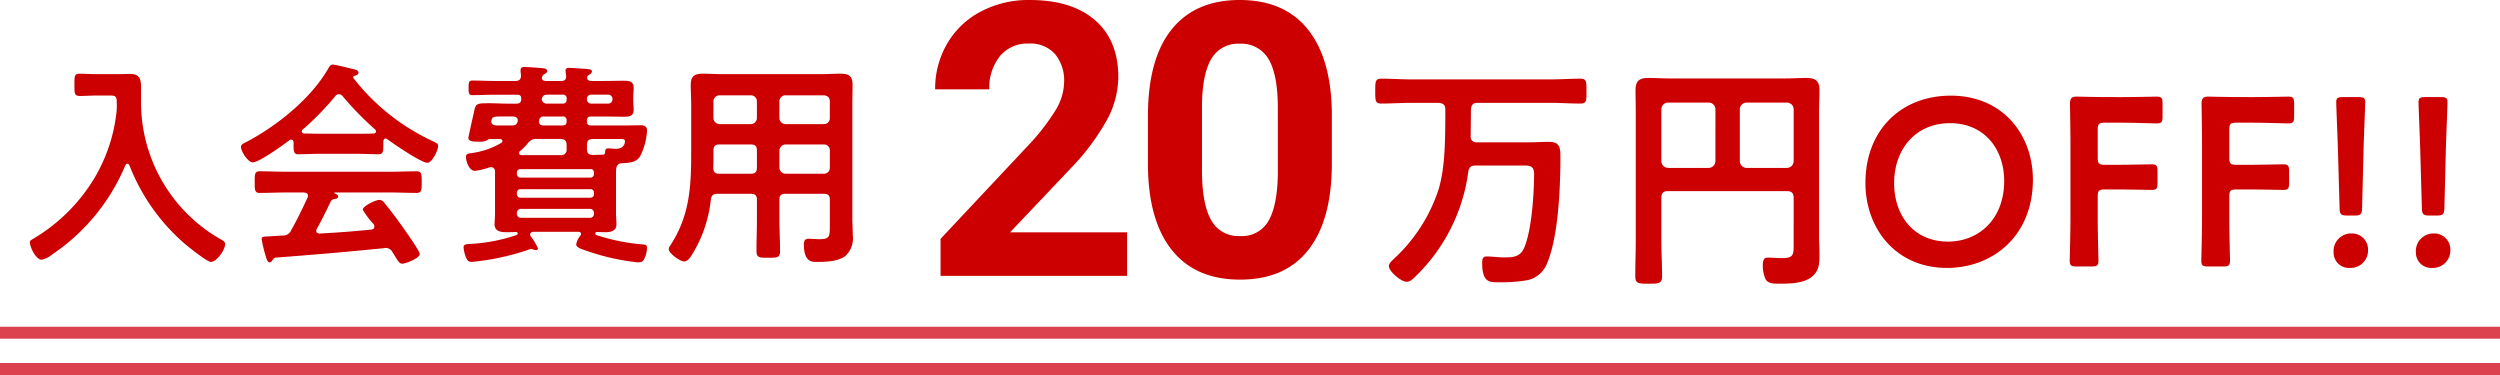 <svg xmlns="http://www.w3.org/2000/svg" width="418" height="62.698" viewBox="0 0 418 62.698">
  <g id="txt_campaign" transform="translate(0 1.375)">
    <path id="線_902" data-name="線 902" d="M418,1H0V-1H418Z" transform="translate(0 54.257)" fill="#db424e"/>
    <path id="線_903" data-name="線 903" d="M418,1H0V-1H418Z" transform="translate(0 60.323)" fill="#db424e"/>
    <g id="グループ_4546" data-name="グループ 4546">
      <path id="パス_33126" data-name="パス 33126" d="M-74.42-26.6c.08-.76.36-1.08,1.12-1.08h12.16c1.68,0,3.36.12,5.04.12,1.04,0,1-.52,1-2.04,0-1.6.04-2.12-1-2.12-1.68,0-3.36.12-5.04.12H-84.38c-1.64,0-3.32-.12-5-.12-1.04,0-1.04.48-1.04,2.12,0,1.52,0,2.04,1,2.04,1.68,0,3.36-.12,5.04-.12h4.56c.8.08,1.12.36,1.12,1.12,0,6.16-.12,9.76-1.08,13.2a27.267,27.267,0,0,1-7.56,11.8c-.28.28-.8.72-.8,1.16,0,.88,2,2.64,3,2.64.56,0,1.12-.56,1.48-.92a29.835,29.835,0,0,0,8.8-17.48c.12-.8.48-1.04,1.24-1.04h8.12c.96,0,1.64.12,1.64,1.4,0,3.28-.4,9.4-1.64,12.32-.68,1.6-1.88,1.64-3.44,1.64-.96,0-2.08-.16-2.84-.16-.72,0-.76.52-.76,1.12,0,3.24,1.28,3.2,2.64,3.2A26.7,26.7,0,0,0-65.14,2,4.554,4.554,0,0,0-61.66-.92c1.88-4.48,2.2-12.68,2.2-17.64,0-1.52-.04-2.6-1.92-2.6-1.08,0-2.16.08-3.28.08h-8.72a.939.939,0,0,1-1.08-1.08Zm40.88,8.68a1.145,1.145,0,0,1-1.12,1.12h-6.8a1.145,1.145,0,0,1-1.12-1.12V-26.6a1.118,1.118,0,0,1,1.12-1.12h6.8a1.118,1.118,0,0,1,1.12,1.12Zm5.2,1.12a1.145,1.145,0,0,1-1.12-1.12V-26.6a1.118,1.118,0,0,1,1.12-1.12h6.76a1.118,1.118,0,0,1,1.12,1.12v8.68a1.145,1.145,0,0,1-1.12,1.12Zm7.88,12.84c0,1.68-.04,2.24-1.92,2.24-.8,0-1.56-.08-2.36-.08-.56,0-.88.16-.88,1.36a5.552,5.552,0,0,0,.48,2.28c.44.76,1.56.72,2.32.72,1.72,0,4.04-.04,5.4-1.16,1.24-1,1.28-2.24,1.28-3.72,0-1-.08-2-.08-3v-20.8c0-1.24.08-2.44.08-3.68,0-1.6-.72-2.04-2.2-2.04-1.2,0-2.36.08-3.52.08H-41.18c-1.2,0-2.36-.08-3.56-.08-1.52,0-2.16.48-2.16,2.04,0,1.24.04,2.44.04,3.68V-4.64c0,1.96-.08,3.92-.08,5.88,0,1.28.44,1.32,2.24,1.32,1.72,0,2.24-.04,2.24-1.28,0-2-.12-3.96-.12-5.92V-11.8c0-.8.32-1.12,1.12-1.12h19.88c.76,0,1.12.32,1.12,1.12ZM5.82-28.88c-8.32,0-14.28,5.76-14.28,14.6C-8.46-6.8-3.5-.08,5.18-.08c7.68,0,14.36-5.36,14.36-14.76C19.54-22.32,14.54-28.88,5.82-28.88Zm-.12,4.6c5.72,0,9.04,4.32,9.04,9.68,0,6.32-4.2,10.12-9.4,10.12-5.72,0-9-4.36-9-9.76C-3.66-20-.02-24.28,5.7-24.28ZM30.38-12c0-1,.2-1.2,1.2-1.2h2c1.88,0,5.52.08,5.8.08.84,0,1-.24,1-1.16v-1.96c0-.92-.16-1.16-1-1.16-.28,0-3.92.08-5.8.08h-2c-1,0-1.2-.2-1.2-1.2v-4.64c0-1,.2-1.2,1.2-1.2h2.84c1.92,0,5.52.12,5.8.12.84,0,1-.24,1-1.16v-2.16c0-.92-.16-1.16-1-1.16-.28,0-3.88.08-5.8.08H32.18c-1.88,0-5.04-.08-5.32-.08-.88,0-1.12.32-1.12,1.28.04,2.12.08,4.72.08,6.68V-8.32c0,2.32-.12,6.72-.12,7,0,.84.24,1,1.16,1h2.48c.92,0,1.16-.16,1.16-1,0-.28-.12-4.68-.12-7Zm22,0c0-1,.2-1.2,1.2-1.2h2c1.88,0,5.52.08,5.8.08.84,0,1-.24,1-1.16v-1.96c0-.92-.16-1.16-1-1.16-.28,0-3.92.08-5.8.08h-2c-1,0-1.2-.2-1.2-1.2v-4.64c0-1,.2-1.2,1.2-1.2h2.84c1.92,0,5.52.12,5.8.12.84,0,1-.24,1-1.16v-2.16c0-.92-.16-1.16-1-1.16-.28,0-3.88.08-5.8.08H54.18c-1.88,0-5.04-.08-5.32-.08-.88,0-1.12.32-1.12,1.28.04,2.12.08,4.72.08,6.68V-8.32c0,2.32-.12,6.72-.12,7,0,.84.24,1,1.16,1h2.48c.92,0,1.16-.16,1.16-1,0-.28-.12-4.68-.12-7ZM73.34-8.84c1,0,1.2-.2,1.24-1.2l.24-9.6c.08-2.92.28-7.36.28-8.16,0-.68-.24-.84-1.12-.84h-2.6c-.88,0-1.12.16-1.12.84,0,.8.2,5.24.28,7.88l.28,9.88c.04,1,.24,1.2,1.24,1.2Zm-.52,3a2.939,2.939,0,0,0-3,3.16,2.553,2.553,0,0,0,2.72,2.6,2.916,2.916,0,0,0,3.04-3.04A2.682,2.682,0,0,0,72.82-5.84Zm14.28-3c1,0,1.2-.2,1.24-1.2l.24-9.6c.08-2.92.28-7.36.28-8.16,0-.68-.24-.84-1.12-.84h-2.6c-.88,0-1.12.16-1.12.84,0,.8.2,5.24.28,7.88l.28,9.88c.04,1,.24,1.2,1.24,1.2Zm-.52,3a2.939,2.939,0,0,0-3,3.16A2.553,2.553,0,0,0,86.3-.08a2.916,2.916,0,0,0,3.04-3.04A2.682,2.682,0,0,0,86.58-5.84Z" transform="translate(320.359 43.5)" fill="#c00"/>
      <path id="パス_33125" data-name="パス 33125" d="M21.221-19.127A27.513,27.513,0,0,1,17.607-8.139,29.367,29.367,0,0,1,7.349,2.12c-.365.219-.621.329-.621.621,0,.84,1.022,2.921,1.971,2.921a4.088,4.088,0,0,0,1.752-.876A33.607,33.607,0,0,0,22.681-10.11c.073-.146.183-.292.329-.292a.434.434,0,0,1,.365.292A33.2,33.2,0,0,0,32.794,3.142c.621.511,3.578,2.884,4.2,2.884.986,0,2.373-2.044,2.373-2.957,0-.365-.219-.511-.511-.694A26.358,26.358,0,0,1,25.31-20.806v-2.446c0-1.387-.329-2.154-1.825-2.154-.584,0-1.168.037-1.789.037H17.717c-.876,0-1.789-.073-2.628-.073-.949,0-.913.438-.913,1.825,0,1.424-.037,1.9.913,1.9.876,0,1.752-.073,2.628-.073h2.519c1.022,0,1.022.329,1.022,1.606A10.259,10.259,0,0,1,21.221-19.127ZM56.979-3.977a.794.794,0,0,1,.73-.511c.219-.037.548-.11.548-.438,0-.219-.146-.292-.438-.438-.11-.073-.183-.073-.183-.146s.037-.073.146-.073h9.09c1.533,0,3.03.073,4.563.073.84,0,.8-.657.8-1.789,0-1.168.037-1.825-.8-1.825-1.533,0-3.03.073-4.563.073H49.642c-1.5,0-3.03-.073-4.527-.073-.84,0-.8.621-.8,1.825,0,1.132-.037,1.789.8,1.789,1.5,0,3.03-.073,4.527-.073h2.884c.365.037.694.146.694.548a.872.872,0,0,1-.073.329C52.27-2.845,51.43-1.056,50.408.733a1.4,1.4,0,0,1-1.424.876l-1.679.11c-1.57.11-1.825,0-1.825.511a20.909,20.909,0,0,0,.584,2.519c.256.84.365,1.351.767,1.351.183,0,.292-.146.4-.292.219-.365.365-.475.694-.511,3.5-.256,6.024-.475,9.09-.73,2.994-.256,5.951-.548,8.944-.84.073,0,.146-.037.256-.037a1.273,1.273,0,0,1,1.168.767c.183.256.329.511.438.694.548.876.73,1.168,1.168,1.168.584,0,2.921-.913,2.921-1.606C71.911,4.2,69.392.66,68.917,0,68.077-1.2,66.946-2.7,66-3.831a1.05,1.05,0,0,0-.84-.511c-.621,0-2.775,1.022-2.775,1.643a13.694,13.694,0,0,0,1.606,2.19.813.813,0,0,1,.329.621c0,.365-.219.475-.511.511-2.884.292-5.768.511-8.616.657-.329,0-.584-.11-.584-.475a.51.51,0,0,1,.11-.329C55.446-.837,56.322-2.59,56.979-3.977Zm2.008-17.742A53.054,53.054,0,0,0,64.463-16.1a.451.451,0,0,1,.146.292c0,.256-.219.329-.4.365-.876.037-1.716.037-2.555.037H54.972c-.8,0-1.606-.037-2.409-.037-.183-.037-.365-.11-.365-.365a.332.332,0,0,1,.146-.292,46.222,46.222,0,0,0,5.439-5.586.8.8,0,0,1,.584-.329A.78.78,0,0,1,58.987-21.719ZM50.81-13.651c0,1.022,0,1.679.73,1.679,1.022,0,2.3-.073,3.432-.073h6.681c1.1,0,2.482.073,3.4.073.694,0,.767-.475.767-1.387v-.767c.037-.219.11-.475.4-.475a.331.331,0,0,1,.256.11c1.059.767,5.659,3.943,6.717,3.943.8,0,1.789-2.117,1.789-2.811,0-.438-.365-.548-1.2-.949a35.9,35.9,0,0,1-12.96-10.4c-.037-.037-.037-.073-.037-.146a.231.231,0,0,1,.183-.219c.292-.073.694-.183.694-.548,0-.292-.292-.438-.548-.511-.584-.146-3.359-.84-3.76-.84-.329,0-.548.329-.694.584-2.884,5.074-8.579,9.638-13.69,12.339-.438.219-.949.4-.949.84,0,.767,1.168,2.592,1.971,2.592,1.059,0,5.111-2.921,6.1-3.687a.51.51,0,0,1,.329-.11c.292,0,.365.256.4.475ZM100.34-2.845a.662.662,0,0,1,.694.73v.073a.634.634,0,0,1-.694.694H88.877a.662.662,0,0,1-.73-.694v-.073a.69.69,0,0,1,.73-.73Zm.11-3.286a.537.537,0,0,1,.584.584v.256c0,.365-.219.548-.584.584H88.731a.6.6,0,0,1-.584-.584v-.256a.576.576,0,0,1,.584-.584ZM88.731-8.066a.6.6,0,0,1-.584-.584v-.256a.576.576,0,0,1,.584-.584H100.45a.537.537,0,0,1,.584.584v.256a.576.576,0,0,1-.584.584Zm11.828-12.376a.7.7,0,0,1-.694-.73v-.073a.671.671,0,0,1,.694-.694h2.884a.718.718,0,0,1,.694.694v.073a.7.7,0,0,1-.694.73Zm1.935,8.543c-.329,0-1.314.037-1.643.037-.694,0-.986-.292-.986-.986v-.657c0-.73.292-1.022,1.022-1.022h4.344c.475,0,.986-.037.986.365s-.183,1.278-1.5,1.278c-.4,0-.8-.073-1.2-.073-.475,0-.584.146-.621.621C102.9-12.045,102.786-11.9,102.494-11.9Zm-13.617.073c-.146-.037-.365-.11-.365-.329a.4.4,0,0,1,.146-.329A8.944,8.944,0,0,0,89.972-13.8a1.663,1.663,0,0,1,1.533-.73h3.943c.694,0,1.022.292,1.022,1.022v.657a.894.894,0,0,1-1.022,1.022Zm-1.351-6.462c.4.037.767.146.767.621a.81.81,0,0,1-.036.329c-.219.511-.511.548-.949.548H84.788c-.438,0-.913-.146-.913-.657a.541.541,0,0,1,.036-.256c.146-.511.365-.584,1.533-.584Zm5.074,1.5c-.438,0-.767-.183-.767-.694,0-.037.037-.146.037-.183a.723.723,0,0,1,.8-.621h3.1a.6.6,0,0,1,.694.694v.146c0,.475-.219.657-.73.657Zm.657-3.651a.839.839,0,0,1-.949-.767c.146-.584.438-.73.986-.73h2.482a.6.6,0,0,1,.694.694v.11c0,.475-.219.694-.73.694Zm-7.666,6.535a13.11,13.11,0,0,1-4.636,1.679c-.913.146-1.314.11-1.314.73s.475,2.3,1.533,2.3a11.838,11.838,0,0,0,2.373-.584c.073,0,.183-.037.292-.037.438,0,.657.329.657.767v6.936c0,.73-.073,1.278-.073,1.862,0,1.2,1.1,1.314,2.044,1.314.511,0,1.059-.037,1.57-.037a.25.25,0,0,1,.256.256c0,.219-.292.292-.438.329A28.19,28.19,0,0,1,80.663,3c-1.059.073-1.424.037-1.424.621A5.53,5.53,0,0,0,79.6,5.15c.219.548.365.876,1.022.876a41.642,41.642,0,0,0,9.492-2.044,1.646,1.646,0,0,1,.4-.11,1.312,1.312,0,0,1,.4.073,1.011,1.011,0,0,0,.475.11.314.314,0,0,0,.292-.292,10.82,10.82,0,0,0-1.2-2.008.589.589,0,0,1-.11-.329c0-.292.256-.4.511-.438h7.593c.219.037.4.11.4.365,0,.11-.073.183-.11.292a3.023,3.023,0,0,0-.694,1.46c0,.475.73.73,1.716,1.059A37.78,37.78,0,0,0,108.372,6.1c.548,0,.876-.11,1.1-.621a4.5,4.5,0,0,0,.438-1.862c0-.4-.256-.475-.621-.511a32.328,32.328,0,0,1-6.9-1.278c-.84-.256-1.132-.292-1.132-.548a.282.282,0,0,1,.292-.256c.438,0,.876.037,1.314.037.913,0,1.935-.146,1.935-1.314,0-.621-.073-1.241-.073-1.862V-8.723a6.188,6.188,0,0,1,.037-.8c.073-.621.329-.913.949-.949,1.168-.073,2.336-.073,3.03-1.132a10.552,10.552,0,0,0,1.168-4.344c0-.73-.511-.876-1.1-.876-.8,0-1.57.037-2.373.037h-5.878c-.475,0-.694-.183-.694-.694v-.11c0-.511.219-.694.694-.694h2.19c1.1,0,2.19.037,3.286.037.913,0,1.643-.073,1.643-1.168,0-.548-.073-1.1-.073-1.643v-.4c0-.548.073-1.059.073-1.606,0-1.132-.767-1.2-1.679-1.2-1.1,0-2.154.037-3.249.037h-2.081c-.329,0-.657-.073-.767-.4,0-.4.037-.438.365-.657.183-.11.438-.292.438-.548,0-.329-.548-.365-.876-.4-.4-.037-2.555-.183-2.921-.183s-.621.073-.621.475a8.193,8.193,0,0,0,.11.876c0,.584-.256.84-.84.84H93.039c-.365-.037-.694-.073-.694-.511a.543.543,0,0,1,.037-.219.88.88,0,0,1,.4-.438c.183-.11.438-.219.438-.475,0-.329-.329-.438-.584-.475-.548-.073-2.7-.219-3.213-.219-.4,0-.657.11-.657.548a7.129,7.129,0,0,0,.073.84c0,.694-.292.949-.986.949H84.533c-1.241,0-2.482-.073-3.724-.073-.694,0-.73.256-.73,1.241,0,.949.036,1.2.73,1.2,1.241,0,2.482-.073,3.724-.073h3.651c.438,0,.694.146.694.621v.256c-.073.475-.329.584-.73.621h-1.46c-1.022,0-2.044-.073-3.067-.073-2.373,0-2.336.073-2.665,1.57-.11.475-.913,4.052-.913,4.235,0,.657,1.168.621,1.643.621a3.045,3.045,0,0,0,1.387-.183,1.349,1.349,0,0,1,.511-.256h1.752c.183.037.4.11.4.329A.377.377,0,0,1,85.592-13.907Zm46.455,1.314a1.045,1.045,0,0,1,1.022-1.022h6.425a.968.968,0,0,1,.986,1.022v2.848a.968.968,0,0,1-.986,1.022h-6.425a1.045,1.045,0,0,1-1.022-1.022Zm-4.782-1.022c.73,0,1.022.292,1.022,1.022v2.848c0,.73-.292,1.022-1.022,1.022H121.97c-.694,0-.949-.292-.986-.986.037-.8.037-1.643.037-2.446v-.438c0-.73.292-1.022,1.022-1.022Zm5.8-3.4a1.045,1.045,0,0,1-1.022-1.022v-2.775a1.02,1.02,0,0,1,1.022-1.022h6.425c.621.073.986.365.986,1.022v2.775a.968.968,0,0,1-.986,1.022Zm-4.782-1.022a1.02,1.02,0,0,1-1.022,1.022h-5.22a1.045,1.045,0,0,1-1.022-1.022v-2.775a1.02,1.02,0,0,1,1.022-1.022h5.22a1,1,0,0,1,1.022,1.022ZM127.264-5.364c.73,0,1.022.292,1.022.986V-1.2c0,1.789-.073,3.578-.073,5.366,0,1.132.4,1.168,1.971,1.168s1.971-.037,1.971-1.168c0-1.789-.11-3.578-.11-5.366V-4.378c0-.694.292-.986,1.022-.986h6.425c.694,0,.986.292.986.986V.039c0,1.825-.073,2.19-1.825,2.19-.584,0-1.132-.073-1.716-.073-.657,0-.8.365-.8.949,0,3.03,1.46,2.921,2.117,2.921,1.533,0,3.541-.037,4.819-.986a4.058,4.058,0,0,0,1.241-3.468c0-.913-.073-1.862-.073-2.775V-20.076c0-1.168.036-2.3.036-3.468,0-1.5-.584-1.9-2.044-1.9-1.022,0-2.081.073-3.14.073H122.408c-1.059,0-2.081-.073-3.14-.073-1.46,0-2.044.438-2.044,1.9,0,1.168.073,2.3.073,3.468v7.7c0,5.768-.219,10.66-3.5,15.661a1.2,1.2,0,0,0-.256.584c0,.73,1.9,2.081,2.555,2.081.548,0,.913-.511,1.2-.913a21.878,21.878,0,0,0,3.286-9.455c.11-.73.438-.949,1.132-.949Z" transform="translate(-1.729 36.39)" fill="#c00"/>
      <path id="パス_72623" data-name="パス 72623" d="M-1.478,0H-32.665V-6.187l14.719-15.687a36.311,36.311,0,0,0,4.484-5.781,9.288,9.288,0,0,0,1.453-4.687,6.95,6.95,0,0,0-1.531-4.766,5.527,5.527,0,0,0-4.375-1.734,5.961,5.961,0,0,0-4.828,2.109,8.356,8.356,0,0,0-1.766,5.547h-9.062a14.917,14.917,0,0,1,1.984-7.594,13.986,13.986,0,0,1,5.609-5.391,17.049,17.049,0,0,1,8.219-1.953q7.031,0,10.922,3.375t3.891,9.531A15.3,15.3,0,0,1-4.7-26.344a38.205,38.205,0,0,1-6,8.156L-21.04-7.281H-1.478ZM32.759-18.812q0,9.438-3.906,14.438t-11.437,5Q9.977.625,6.04-4.281T2.009-18.344v-8.375q0-9.531,3.953-14.469t11.391-4.937q7.438,0,11.375,4.891t4.031,14.047ZM23.728-28q0-5.656-1.547-8.234a5.229,5.229,0,0,0-4.828-2.578,5.136,5.136,0,0,0-4.7,2.453q-1.516,2.453-1.609,7.672v11.063q0,5.563,1.516,8.266a5.159,5.159,0,0,0,4.859,2.7A5.073,5.073,0,0,0,22.2-9.25q1.469-2.594,1.531-7.937Z" transform="translate(189.926 44.75)" fill="#c00"/>
    </g>
  </g>
</svg>
